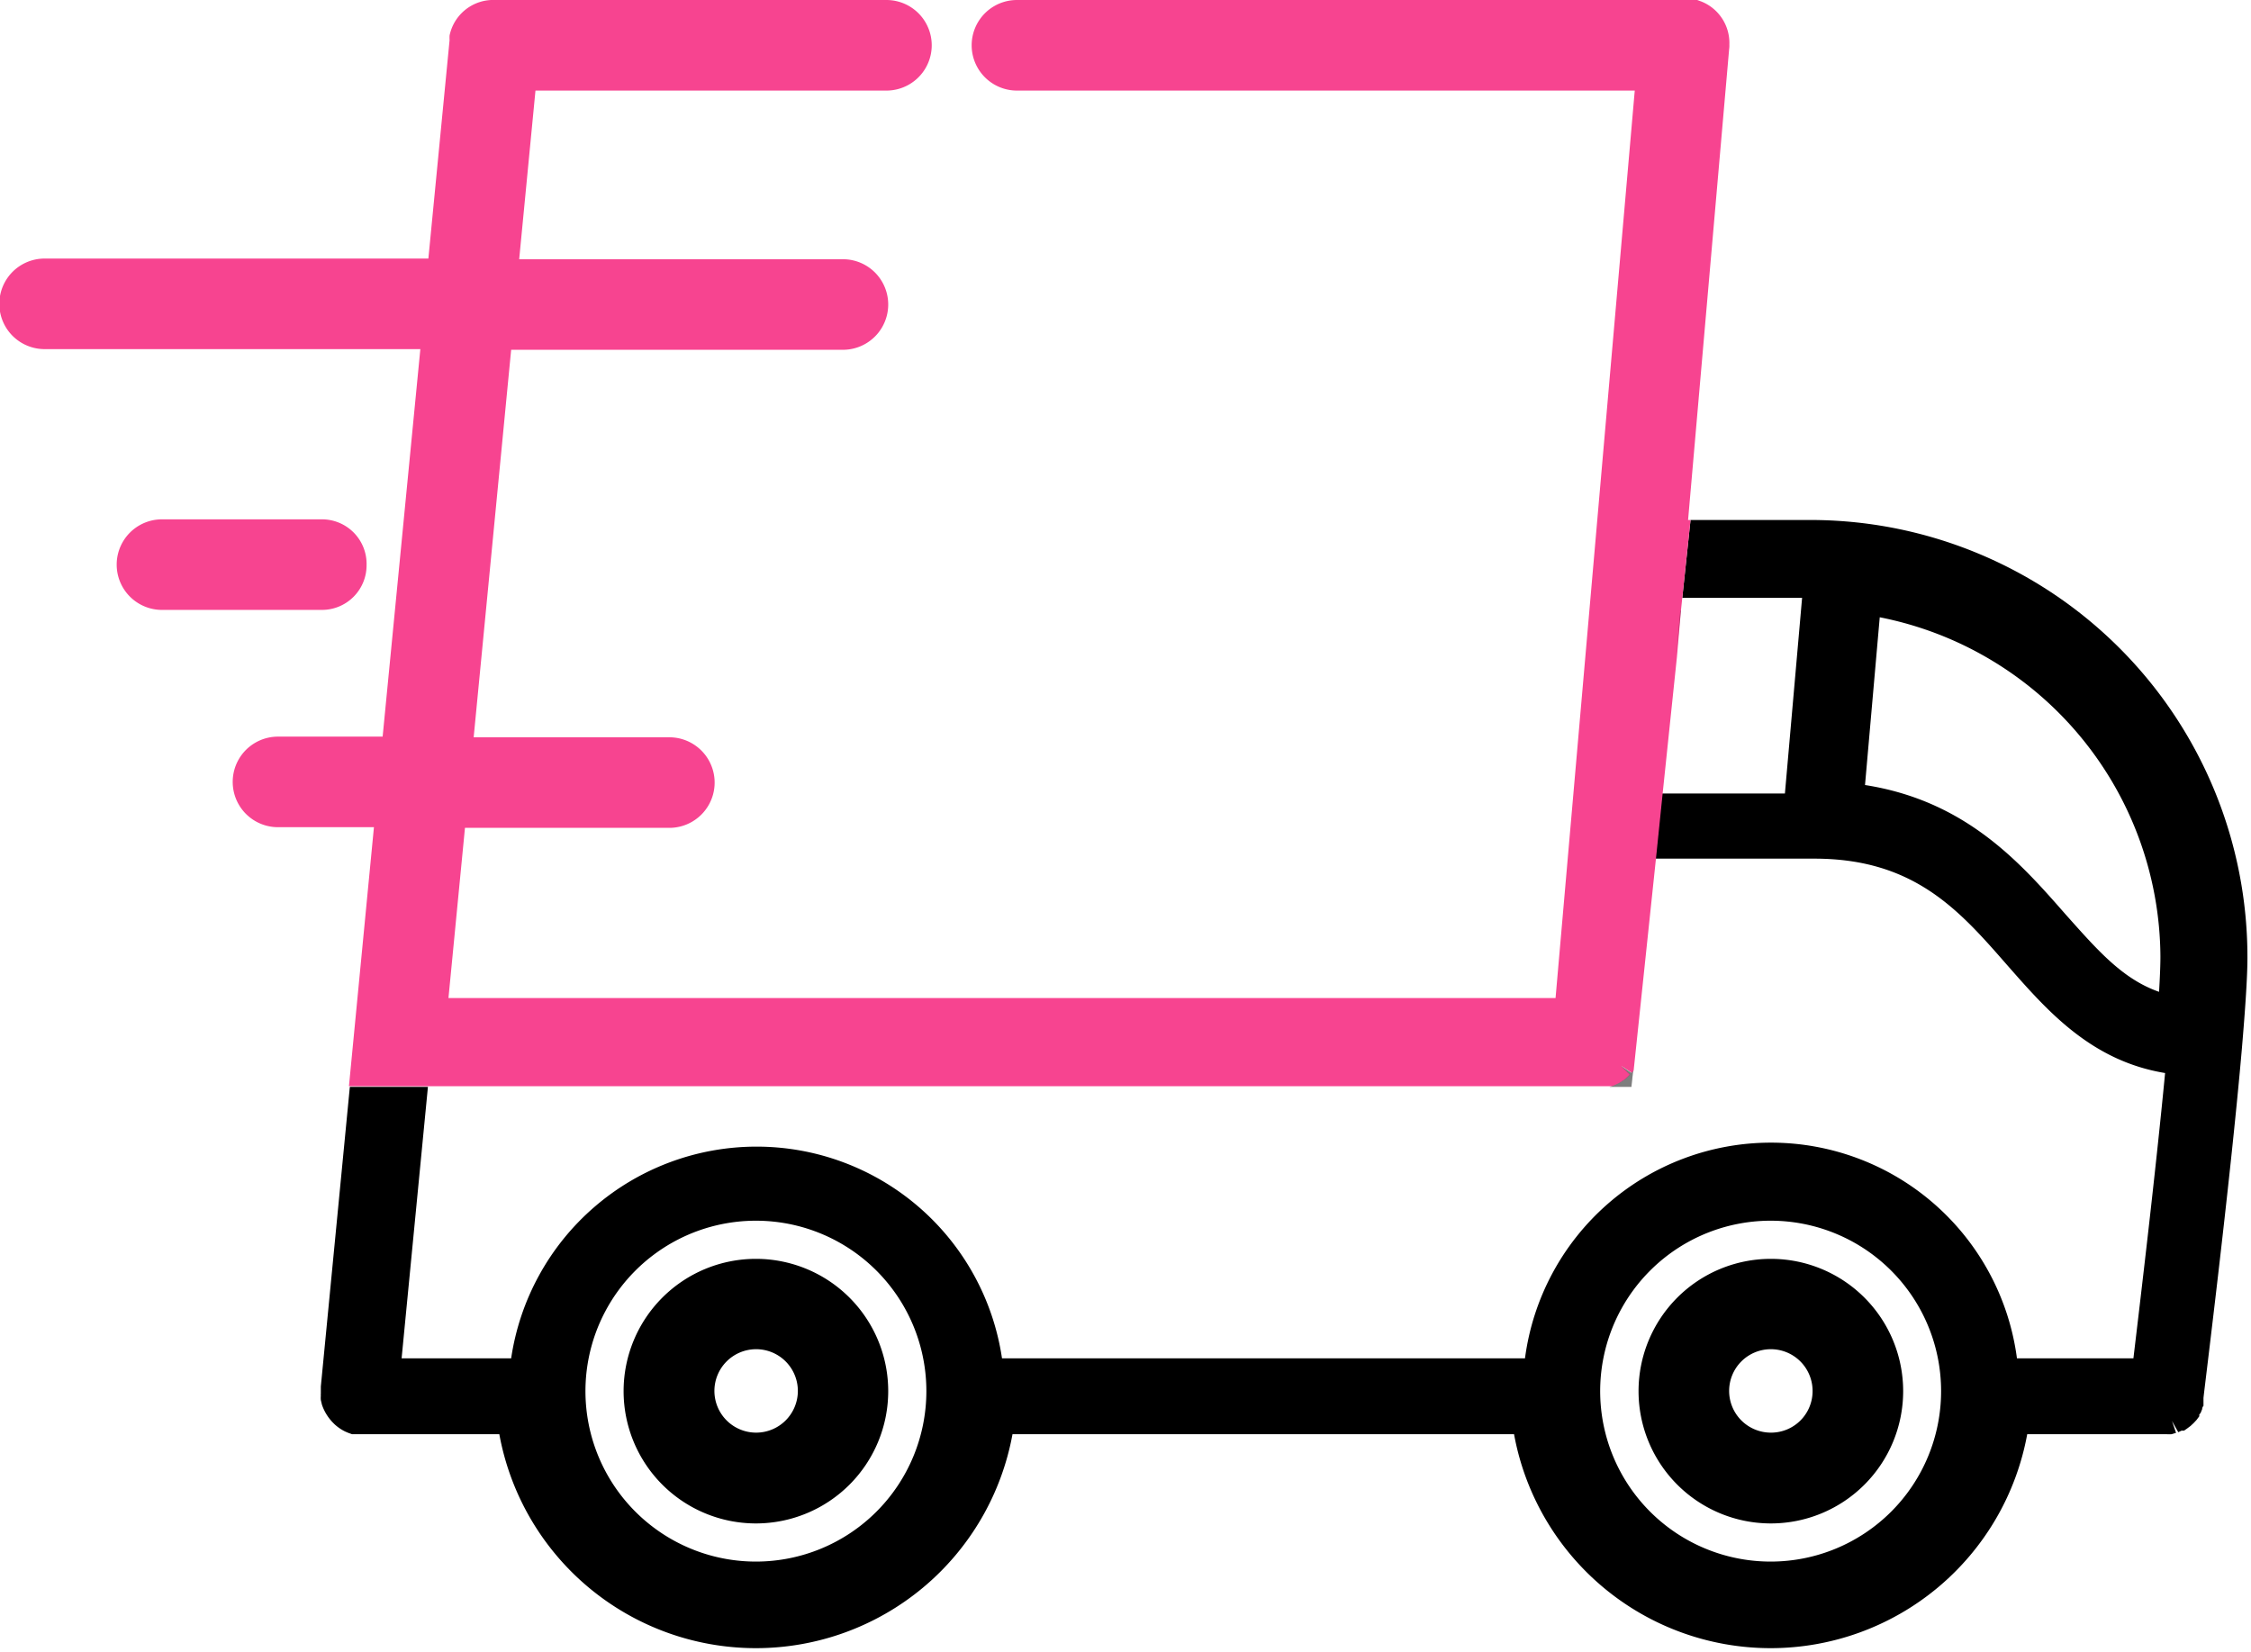 <svg xmlns="http://www.w3.org/2000/svg" viewBox="0 0 100.89 74.05"><defs><style>.cls-1{opacity:0.3;}.cls-2{fill:#f74490;}</style></defs><g id="レイヤー_2" data-name="レイヤー 2"><g id="_10" data-name="10"><path d="M81.32,23.31H75.77l-.06.57L75.4,26.8h5.37L80,35.57H74.49l-.3,2.92h7.13c4.48,0,6.5,2.32,8.64,4.77,1.76,2,3.73,4.29,7.08,4.84-.43,4.5-1.12,10.27-1.42,12.79H90.4a11.12,11.12,0,0,0-22.05,0H44.91a11.12,11.12,0,0,0-22,0H18l1.18-12.17h-3.5l-1.3,13.43,0,.18v.15h0a.25.25,0,0,0,0,.08,1.06,1.06,0,0,0,0,.2l.05.21a2.14,2.14,0,0,0,.49.8l.07.07a2,2,0,0,0,.48.33l.14.06.17.06.21,0,.17,0h6.22a11.69,11.69,0,0,0,23,0H67.86a11.69,11.69,0,0,0,23,0h6.25a1.51,1.51,0,0,0,.22,0l.2-.06-.18-.53.28.5.15-.07.11,0,.13-.09.16-.12.14-.13.13-.14.12-.16a.28.28,0,0,0,0-.08l.06-.07,0,0,.07-.17s0-.09.06-.15l0-.1,0-.25c0-.1,1.19-9.53,1.72-15.65.16-1.88.25-3.25.25-4.09A19.59,19.59,0,0,0,81.32,23.31ZM33.89,70a7.64,7.64,0,1,1,7.63-7.63A7.64,7.64,0,0,1,33.89,70Zm45.48,0A7.64,7.64,0,1,1,87,62.36,7.64,7.64,0,0,1,79.37,70Zm17.4-25.54C95.13,43.89,94,42.58,92.59,41c-2-2.28-4.45-5.1-9-5.81l.66-7.52A15.59,15.59,0,0,1,96.83,42.87C96.83,43.25,96.81,43.78,96.77,44.45Z"/><path d="M33.89,56.43a5.93,5.93,0,1,0,5.92,5.92A5.93,5.93,0,0,0,33.89,56.43Zm0,7.79a1.87,1.87,0,1,1,1.87-1.87A1.87,1.87,0,0,1,33.89,64.22Z"/><path d="M79.37,56.43a5.93,5.93,0,1,0,5.93,5.92A5.93,5.93,0,0,0,79.37,56.43Zm0,7.79a1.87,1.87,0,1,1,1.87-1.87A1.86,1.86,0,0,1,79.37,64.22Z"/><polygon class="cls-1" points="73.2 47.99 73.12 48.72 72.13 48.72 72.24 48.69 72.4 48.62 72.57 48.54 72.74 48.43 72.83 48.37 72.92 48.29 73.04 48.17 72.64 47.78 73.12 48.09 73.2 47.99"/><path class="cls-2" d="M16.43,25.34a2,2,0,0,1-2,2H7.26a2,2,0,1,1,0-4.06H14.4A2,2,0,0,1,16.43,25.34Z"/><path class="cls-2" d="M77.5,2.2,75.66,23.31h.11l-.06.57L75.4,26.8l-.06.57h0l-.18,2.08-.64,6.12-.3,2.92-1,9.5-.08.1-.48-.31.4.39-.12.12-.09.08-.09.06-.17.11-.17.08-.16.07-.11,0H15.64l1.12-11.61h-4.3a2,2,0,0,1,0-4.06h4.69l1.69-17.37H2a2,2,0,0,1,0-4.06h17.2l.95-9.79a1.69,1.69,0,0,1,0-.21A2,2,0,0,1,22.2,0H39.73a2,2,0,1,1,0,4.06H24l-.73,7.56H37.78a2,2,0,1,1,0,4.06H22.91L21.23,33.05H30a2,2,0,1,1,0,4.06H20.84l-.74,7.63H69.72L73.27,4.06H45.58a2,2,0,0,1,0-4.06h30.1l.13,0,.14,0,.12,0,.19.07A2,2,0,0,1,77.51,2,1,1,0,0,1,77.5,2.2Z"/><polygon class="cls-1" points="73.2 47.99 73.12 48.72 72.13 48.72 72.24 48.69 72.4 48.62 72.57 48.54 72.74 48.43 72.83 48.37 72.92 48.29 73.04 48.17 72.64 47.78 73.12 48.09 73.2 47.99"/><polygon class="cls-1" points="75.34 27.37 75.13 29.45 75.31 27.37 75.34 27.37"/></g></g></svg>